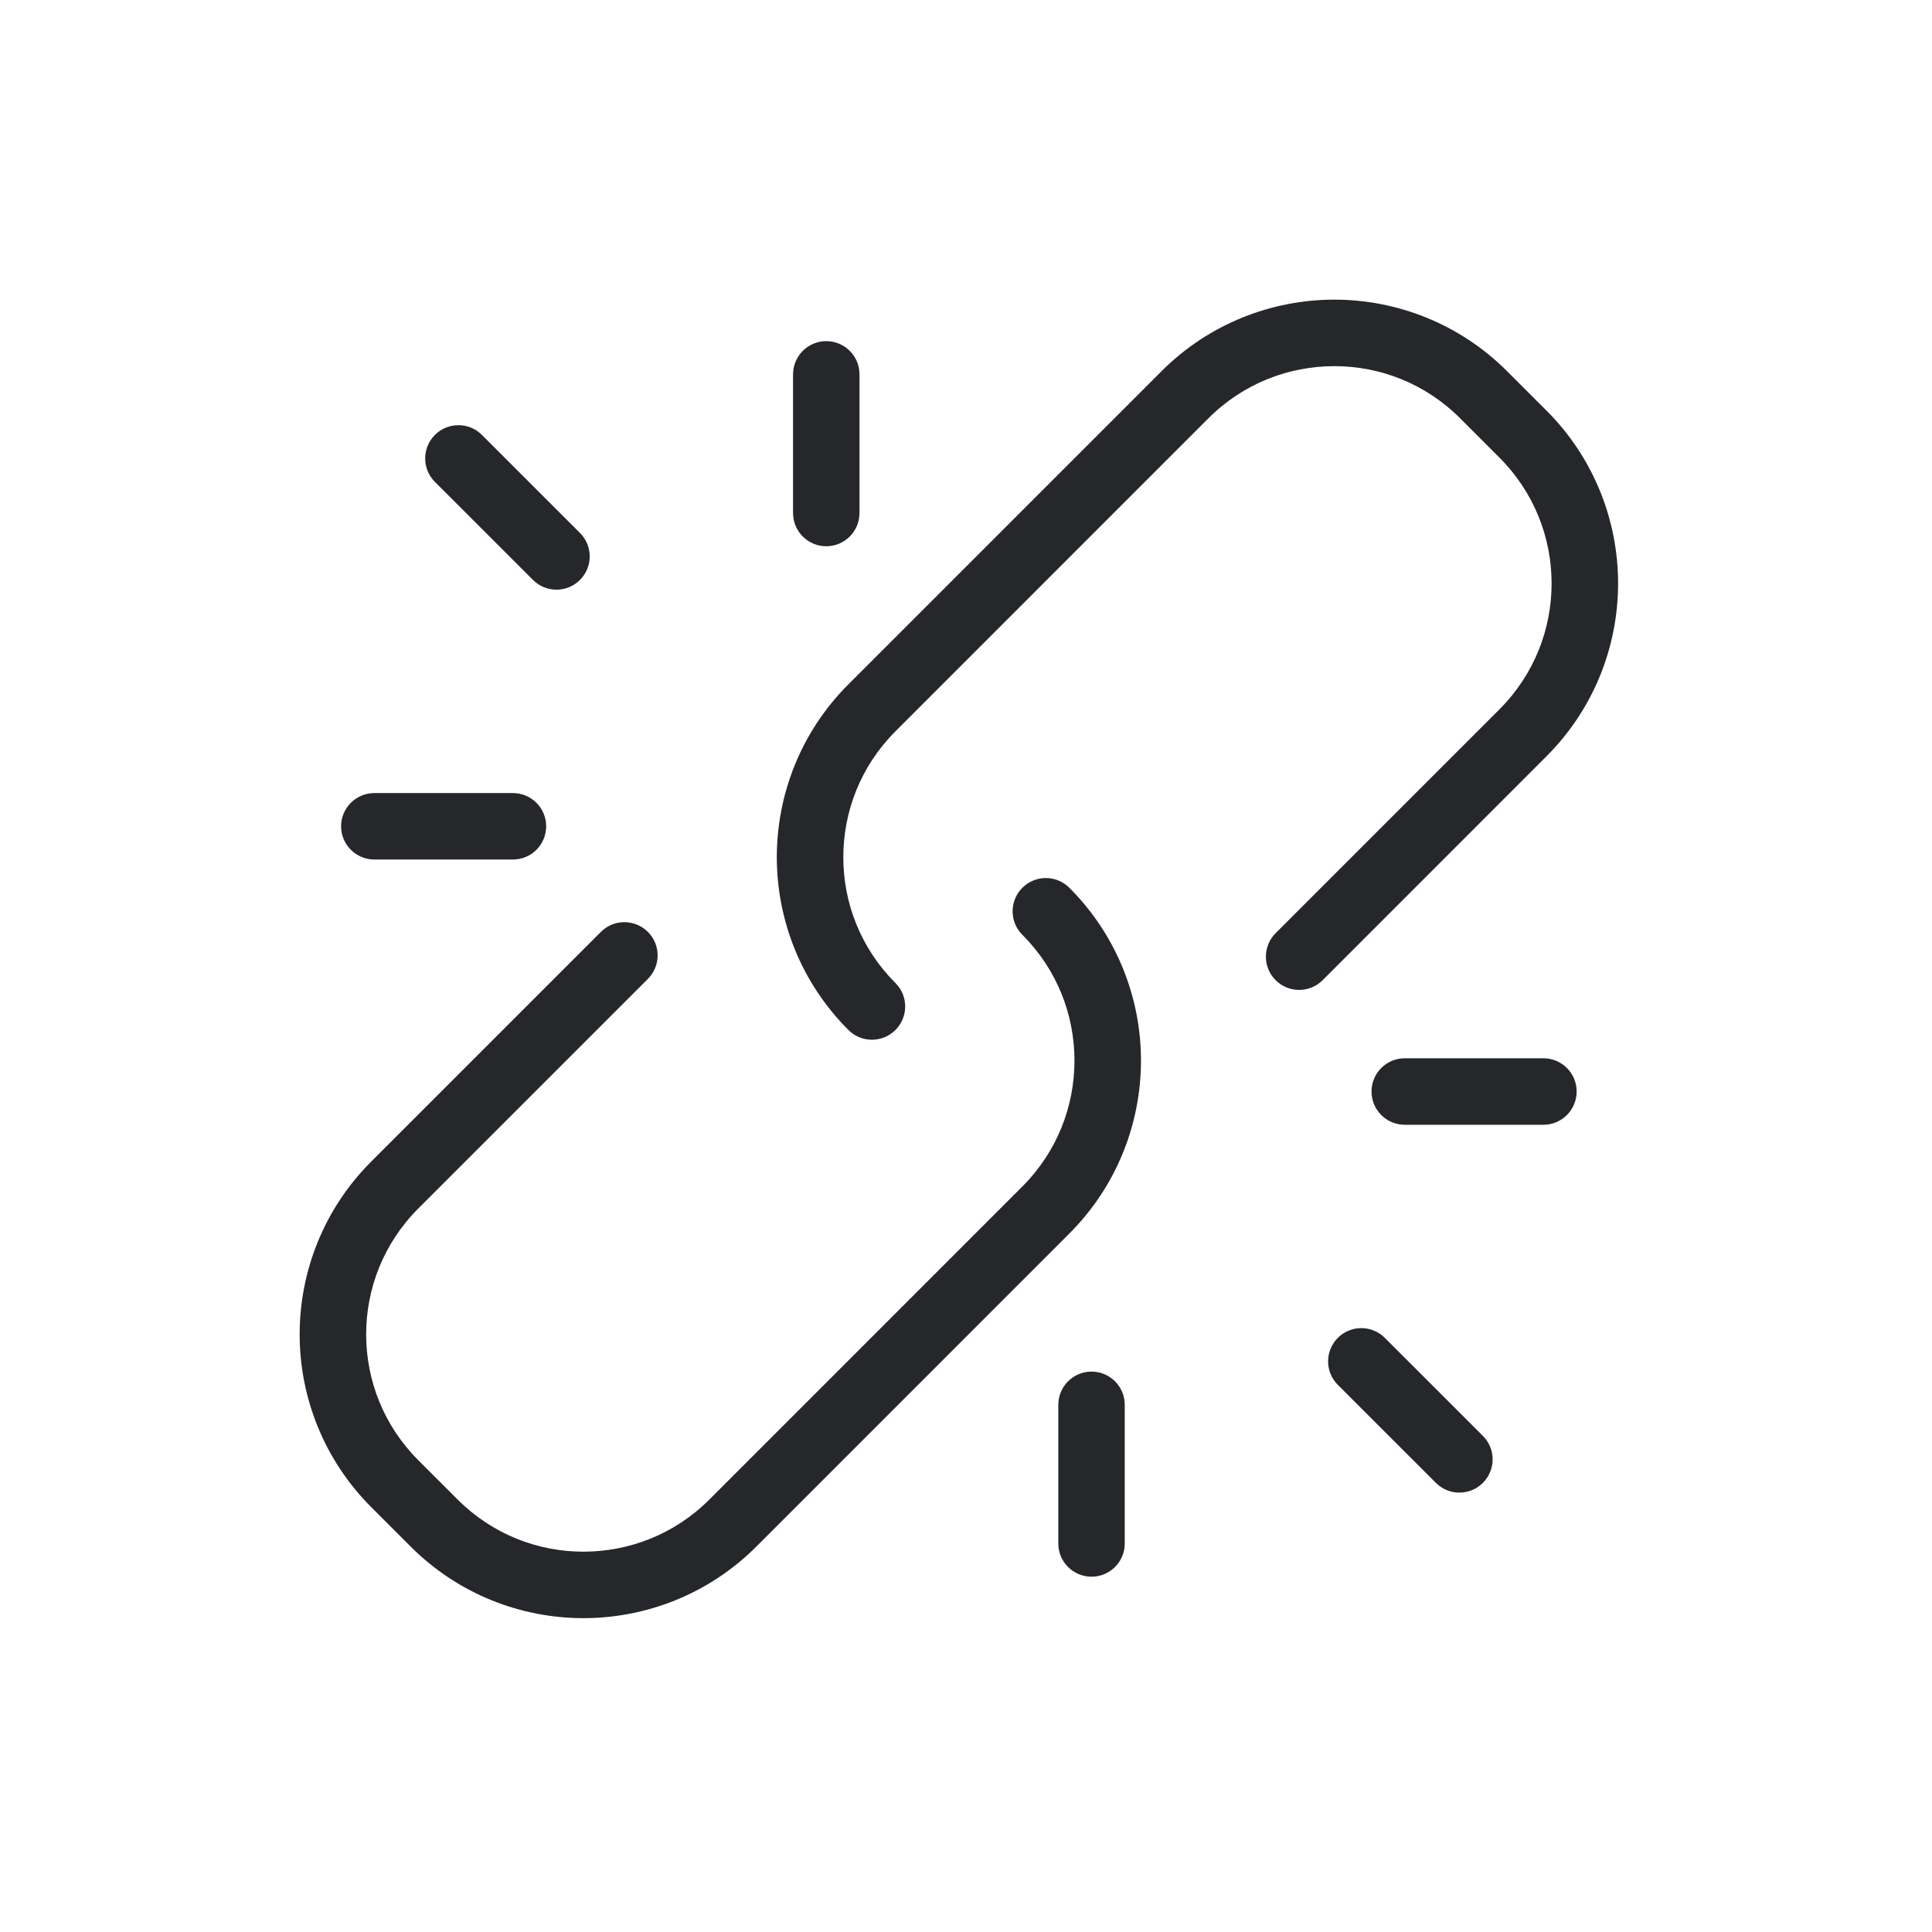 <svg xmlns="http://www.w3.org/2000/svg" fill="none" viewBox="0 0 102 102" height="102" width="102">
<g clip-path="url(#clip0_539_679)">
<path fill="#25272A" d="M18.008 43.624C18.008 44.594 18.794 45.378 19.762 45.378H27.081C28.052 45.378 28.835 44.592 28.835 43.624C28.835 42.654 28.049 41.87 27.081 41.87H19.765C18.794 41.87 18.008 42.656 18.008 43.624Z"></path>
<path fill="#25272A" d="M43.623 28.839C44.593 28.839 45.377 28.052 45.377 27.084V19.765C45.377 18.795 44.591 18.011 43.623 18.011C42.653 18.011 41.869 18.797 41.869 19.765V27.084C41.869 28.055 42.655 28.839 43.623 28.839Z"></path>
<path fill="#25272A" d="M22.962 25.443L28.138 30.617C28.824 31.304 29.935 31.304 30.619 30.617C31.305 29.931 31.305 28.82 30.619 28.136L25.443 22.962C24.757 22.276 23.646 22.276 22.962 22.962C22.276 23.648 22.276 24.759 22.962 25.443Z"></path>
<path fill="#25272A" d="M81.485 59.382C82.455 59.382 83.239 58.596 83.239 57.626C83.239 56.656 82.453 55.872 81.483 55.872H74.164C73.194 55.872 72.41 56.658 72.41 57.628C72.41 58.598 73.196 59.382 74.166 59.382H81.485Z"></path>
<path fill="#25272A" d="M59.381 81.488V74.168C59.381 73.198 58.595 72.414 57.627 72.414C56.657 72.414 55.873 73.201 55.873 74.168V81.488C55.873 82.458 56.659 83.242 57.627 83.242C58.597 83.242 59.381 82.456 59.381 81.488Z"></path>
<path fill="#25272A" d="M70.631 70.632C69.945 71.319 69.945 72.43 70.631 73.114L75.807 78.288C76.493 78.974 77.604 78.974 78.288 78.288C78.975 77.602 78.975 76.49 78.288 75.806L73.112 70.632C72.426 69.946 71.315 69.946 70.631 70.632Z"></path>
<path fill="#25272A" d="M79.57 19.601C77.054 17.084 73.741 15.82 70.444 15.82C67.147 15.82 63.834 17.084 61.319 19.601L44.793 36.128C42.273 38.645 41.01 41.961 41.012 45.258C41.012 48.555 42.278 51.866 44.793 54.379C45.479 55.065 46.59 55.063 47.274 54.379C47.961 53.693 47.961 52.581 47.274 51.898C45.436 50.059 44.523 47.666 44.523 45.26C44.523 42.847 45.436 40.452 47.274 38.611L63.8 22.083C65.641 20.244 68.033 19.333 70.444 19.331C72.855 19.331 75.248 20.244 77.086 22.083L79.165 24.162C81.001 26 81.914 28.393 81.917 30.799C81.917 33.212 81.003 35.607 79.165 37.448L67.347 49.266C66.661 49.952 66.661 51.063 67.347 51.748C68.033 52.434 69.144 52.434 69.829 51.748L81.646 39.929C84.164 37.412 85.43 34.096 85.427 30.797C85.427 27.5 84.162 24.189 81.646 21.676L79.567 19.599L79.57 19.601Z"></path>
<path fill="#25272A" d="M37.45 79.169C35.609 81.008 33.214 81.919 30.803 81.921C28.395 81.921 26.002 81.008 24.162 79.169L22.082 77.09C20.244 75.252 19.333 72.859 19.331 70.451C19.331 68.04 20.244 65.645 22.082 63.804L34.205 51.681C34.891 50.995 34.891 49.884 34.205 49.2C33.519 48.514 32.407 48.514 31.724 49.2L19.601 61.323C17.081 63.838 15.82 67.151 15.82 70.448C15.82 73.745 17.086 77.056 19.601 79.572L21.68 81.651C24.196 84.166 27.506 85.432 30.803 85.43C34.1 85.43 37.416 84.168 39.931 81.651L56.457 65.124C58.974 62.607 60.238 59.291 60.238 55.994C60.238 52.697 58.972 49.386 56.457 46.871C55.77 46.185 54.659 46.185 53.975 46.871C53.291 47.557 53.289 48.668 53.975 49.352C55.814 51.191 56.725 53.583 56.727 55.994C56.727 58.405 55.814 60.802 53.975 62.641L37.45 79.169Z"></path>
</g>
<defs>
<clipPath id="clip0_539_679">
<rect transform="translate(15.82 15.82)" fill="white" height="69.609" width="69.609"></rect>
</clipPath>
</defs>
</svg>
